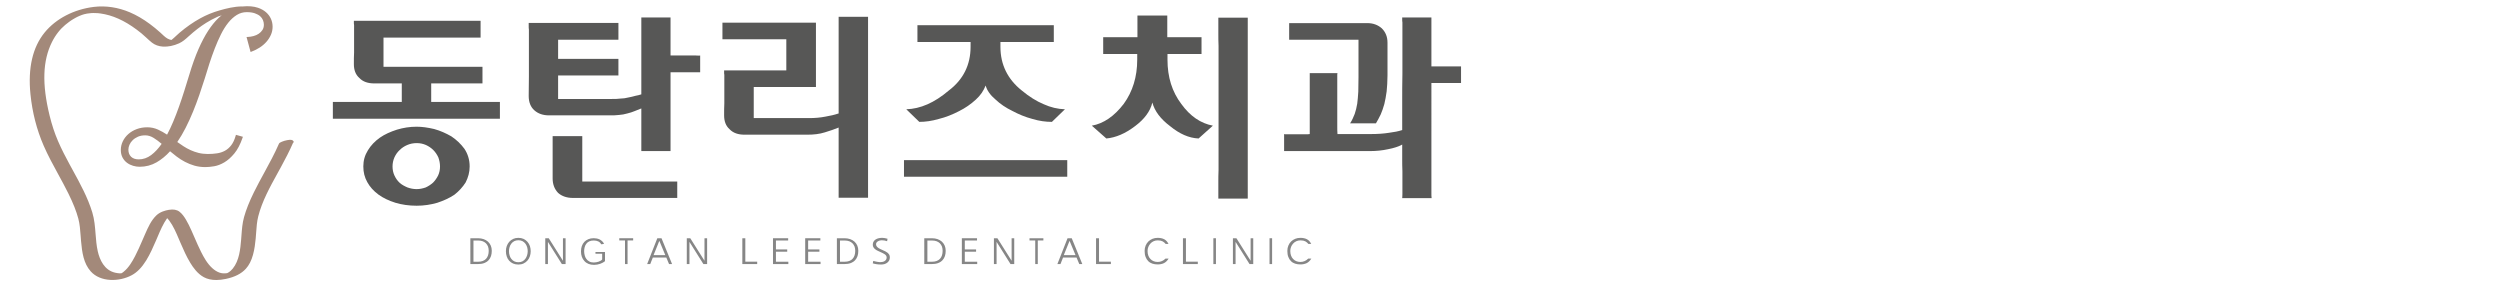 <?xml version="1.0" encoding="utf-8"?>
<!-- Generator: Adobe Illustrator 25.0.1, SVG Export Plug-In . SVG Version: 6.00 Build 0)  -->
<svg version="1.1" id="레이어_1" xmlns="http://www.w3.org/2000/svg" xmlns:xlink="http://www.w3.org/1999/xlink" x="0px"
	 y="0px" viewBox="0 0 4447 514" style="enable-background:new 0 0 4447 514;" xml:space="preserve">
<style type="text/css">
	.st0{fill:#A3897A;}
	.st1{fill:#575756;}
	.st2{fill:#868686;}
</style>
<path class="st0" d="M521.68,250.88l-0.28-0.34c-0.5-0.8-1.39-1.34-2.58-1.59c-1.74-0.46-4.13-0.38-7.28,0.24l-0.8,0.14
	c-3.52,0.67-6.48,1.53-9.06,2.65l-0.49,0.2c-2.43,1.01-4.66,2.07-5.16,3.82c-7.58,17.47-16.9,34.54-25.91,51.04
	c-6.22,11.39-12.66,23.18-18.48,35.02c-8.18,16.63-13.74,30.62-17.5,44.02c-3,10.68-3.83,21.86-4.63,32.67
	c-0.19,2.58-0.38,5.15-0.6,7.71c-1.41,16.45-3.17,36.92-14.95,51.44c-1.25,1.54-2.23,2.55-3.74,3.86c-0.78,0.68-1.6,1.32-2.44,1.93
	l-0.53,0.37c-0.17,0.1-0.43,0.25-0.85,0.51l-0.94,0.54l-0.05,0.03l-0.12,0.07c-0.18,0.08-0.34,0.18-0.5,0.27l-0.54,0.23l0.01,0.03
	l-0.11,0.04l0.01,0.03l-0.16,0.02l0-0.01l-0.09,0.02l0-0.01l-0.46,0.07c-0.15,0.02-0.73,0.11-1.31,0.16l-1.02,0.08l0,0.02
	c-0.34-0.03-0.72,0-1.1,0.02l-0.57,0.02c-0.53,0-1.05,0.01-1.64,0c-0.3-0.01-1.17-0.04-1.24-0.02c-2.22-0.18-4.44-0.65-6.42-1.36
	c-4.26-1.52-8.5-4.19-12.61-7.92c-9.05-8.23-15.03-19.28-19.92-28.99c-4.09-8.11-7.76-16.58-11.31-24.78
	c-1.9-4.38-3.8-8.77-5.77-13.12c-3.32-7.34-6.25-13.43-9.79-19.35c-2.89-4.82-6.51-10.26-11.47-14.07
	c-4.68-3.59-10.87-4.69-18.92-3.35c-6.6,1.09-15.83,3.7-22.29,9.96c-9.39,9.1-14.72,21.26-19.87,33.02l-1.29,2.94
	c-1.29,2.93-2.57,5.88-3.84,8.82c-3.99,9.2-8.11,18.73-12.84,27.77c-5.27,10.06-11.35,20.36-20.13,27.5
	c-0.44,0.36-0.88,0.71-1.34,1.05c-0.36,0.2-0.74,0.51-1.2,0.88l-1.62,0.95l-1.25-0.07l-0.01,0.14c-0.08,0-0.16,0-0.24,0
	c-0.79-0.01-1.59-0.01-2.39-0.06c-1.57-0.09-4.6-0.5-7.14-1.08c-19.42-4.43-27.55-23.06-30.95-37.91
	c-2.33-10.17-3.15-20.8-3.95-31.07c-0.98-12.66-2-25.74-5.82-38.27c-8.05-26.39-21.56-51.07-34.64-74.93
	c-1.97-3.59-3.93-7.18-5.88-10.77c-6.58-12.13-14.16-26.54-20.53-41.37c-5.99-13.93-10.88-28.78-14.94-45.39
	c-13.67-55.92-12.31-97.43,4.28-130.64c3.2-6.41,7.01-12.41,11.33-17.84c0.98-1.24,1.99-2.45,3.04-3.64l2.47-2.69
	c2.34-2.36,4.53-4.4,6.7-6.24c2.11-1.79,4.42-3.59,6.85-5.36c1.26-0.92,2.54-1.8,3.82-2.67l0.79-0.52c0.83-0.52,1.66-1.05,2.51-1.56
	c1.36-0.82,2.75-1.62,4.15-2.38c0.75-0.42,1.51-0.82,2.27-1.21c0.19-0.1,0.58-0.31,0.97-0.53l0,0.01l0.02-0.01
	c1.11-0.63,2.4-1.16,3.65-1.67l4.64-1.83c0.8-0.28,1.6-0.54,2.41-0.8l2.78-0.78c0.5-0.13,1.62-0.3,2.23-0.4
	c0.11-0.02,0.21-0.04,0.31-0.06c0,0,0.01,0,0.01,0c0.27-0.07,0.49-0.15,0.68-0.25c0.21-0.04,0.42-0.09,0.63-0.12
	c0.13-0.02,0.36-0.04,0.62-0.06l0.78-0.09c0.05,0,0.09,0,0.17,0c0.24,0,0.6-0.05,0.99-0.14l5.42-0.63l0.61-0.04l0,0.01l0.92-0.02
	c0.67-0.02,1.34-0.03,2.01-0.04c2.3,0,4.72,0.06,7.14,0.22l2.29,0.22c1.16,0.12,2.31,0.27,3.47,0.43c2.47,0.35,4.97,0.79,7.45,1.32
	c21.27,4.53,42.56,15.66,65.08,34.02c2.99,2.43,5.88,5.12,8.68,7.72c3.17,2.95,6.45,5.99,9.92,8.73c5.27,4.16,12,6.6,19.46,7.06
	c9.12,0.57,19.35-1.5,28.8-5.81c6.69-3.06,11.55-7.48,16.92-12.37c10.73-9.76,20.9-17.59,31.1-23.96
	c6.74-4.21,13.15-7.65,19.03-10.24c0.49-0.21,0.99-0.46,1.51-0.71c0.57-0.27,1.14-0.55,1.71-0.79c0.21-0.03,0.4-0.08,0.55-0.12
	c0.8-0.22,1.59-0.47,2.39-0.73l1.5-0.47l-0.48-1.64l0,0l0,0l0.86,1.53c0.05-0.01,0.1-0.03,0.15-0.04c-1.91,1.58-3.81,3.24-5.71,5.07
	c-5.94,5.71-11.92,13.15-17.78,22.11c-5.84,8.94-11.64,19.93-17.25,32.68c-5.61,12.73-11.08,28-16.27,45.37
	c-2.87,9.34-5.81,18.82-8.81,28.43c-3,9.58-6.2,19.16-9.51,28.47c-3.33,9.37-6.87,18.51-10.52,27.18
	c-3.39,8.06-6.99,15.66-10.72,22.65c-5.28-3.47-10.65-6.47-16-8.93c-6.01-2.75-12.5-4.15-19.27-4.15c-6.73,0-13.04,1.09-18.74,3.23
	c-5.7,2.13-10.7,5.09-14.89,8.79c-4.19,3.71-7.5,8.05-9.83,12.9c-2.36,4.89-3.55,10.05-3.55,15.35c0,5.2,1.03,9.76,3.07,13.56
	c2.03,3.78,4.71,6.92,7.97,9.33c3.22,2.38,6.85,4.17,10.79,5.33c3.9,1.15,7.82,1.73,11.65,1.73c10.91,0,21.06-2.67,30.17-7.93
	c8.56-4.94,16.6-11.54,23.92-19.65c3.74,3.16,7.67,6.31,11.72,9.4c4.57,3.48,9.55,6.65,14.8,9.41c5.3,2.78,10.95,5.05,16.82,6.75
	c5.96,1.72,12.5,2.6,19.44,2.6c4.59,0,9.86-0.5,15.66-1.49c5.92-1,12.02-3.34,18.11-6.94c6.08-3.58,12.06-8.89,17.77-15.77
	c5.71-6.88,10.64-16.29,14.66-28l0.58-1.71l-12.4-3.48l-0.46,1.64c-1.98,7.03-4.64,12.73-7.91,16.95
	c-3.26,4.21-7.04,7.49-11.25,9.77c-4.25,2.3-8.99,3.84-14.09,4.58c-10.15,1.49-22.42,1.85-32.65-0.74
	c-5.02-1.27-9.82-2.94-14.27-4.97c-4.48-2.03-8.82-4.42-12.89-7.09c-3.64-2.38-7.26-4.85-10.77-7.36
	c5.27-7.72,10.23-16.13,14.75-25.01c4.78-9.4,9.25-19.18,13.28-29.05c4.01-9.82,7.78-19.85,11.21-29.8
	c3.43-9.97,6.61-19.59,9.45-28.6c2.56-8.58,5.39-17.65,8.39-26.94c2.97-9.18,6.2-18.29,9.6-27.08c3.38-8.75,7.09-17.19,11.01-25.08
	c3.89-7.84,8.24-14.78,12.93-20.64c4.64-5.79,9.77-10.44,15.25-13.83c5.37-3.32,11.31-5,17.66-5c5.65,0,10.5,0.69,14.41,2.05
	c3.87,1.36,7.03,3.08,9.38,5.13c2.31,2.02,4.02,4.39,5.07,7.04c1.08,2.71,1.62,5.42,1.62,8.04c0,3.67-0.84,6.84-2.5,9.4
	c-1.71,2.65-3.93,4.91-6.6,6.72c-2.7,1.83-5.8,3.23-9.22,4.15c-3.49,0.94-6.98,1.48-10.38,1.6l-2.15,0.08l7.2,26.67l1.75-0.65
	c5.02-1.86,9.86-4.27,14.38-7.18c4.55-2.92,8.56-6.34,11.94-10.14c3.38-3.81,6.1-8.03,8.08-12.52c2-4.55,3.02-9.4,3.02-14.42
	c0-5.03-1.02-9.82-3.02-14.24c-2.01-4.43-4.99-8.37-8.84-11.69c-3.84-3.31-8.59-5.94-14.1-7.82c-7.65-2.61-17.19-3.37-27.27-2.34
	c-0.57-0.04-1.07-0.04-1.43-0.04c-13.65,0.12-27.21,3.49-39.83,7.1C378.27,22,367.03,26.63,356,32.71
	c-12.35,6.81-24.66,15.39-36.6,25.51c-2.07,1.76-4.06,3.63-6.05,5.49c-2.47,2.32-5.03,4.72-7.7,6.84c-0.24,0.19-0.48,0.37-0.72,0.53
	c-0.92-0.16-2.21-0.44-2.96-0.68c-5.41-1.75-9.4-5.53-13.63-9.53c-0.99-0.94-1.97-1.87-2.98-2.77
	c-6.28-5.66-12.63-10.86-18.87-15.47c-11.97-8.83-23.55-15.59-35.39-20.65c-20.85-8.91-43.03-12.27-64.13-9.69
	c-35.47,4.32-67.32,20.85-87.39,45.33c-21.56,26.31-30.11,63.3-25.41,109.94c3.26,32.35,11.14,63.1,23.43,91.4
	c7.56,17.41,16.82,34.34,25.77,50.71c6.2,11.33,12.61,23.05,18.39,34.81c8.59,17.48,13.99,31.15,17.53,44.34
	c2.64,9.86,3.4,20.34,4.13,30.46c0.23,3.18,0.46,6.36,0.74,9.51c1.82,20.31,4.51,39.73,17.21,53.94
	c17.34,19.4,50.66,18.73,72.86,6.87c9.53-5.1,17.93-13.65,25.68-26.13c7.11-11.47,12.49-23.83,17.68-35.79
	c0.95-2.2,1.9-4.42,2.84-6.64c4.79-11.3,9.75-22.98,16.94-32.99c1.2,1.14,2.38,2.51,3.63,4.19c7.37,9.91,12.35,21.65,17.17,33.01
	c0.92,2.17,1.84,4.34,2.77,6.48l0.16,0.36c5.16,11.88,10.49,24.18,17.42,35.51c4.9,8.03,12.74,19.4,24.23,25.55
	c6.13,3.28,13.46,4.92,21.9,4.92c5.28,0,11-0.64,17.13-1.93c15.88-3.34,27.5-9.24,35.53-18.06c5.66-6.22,9.82-14.34,12.72-24.84
	c2.81-10.18,4.01-20.49,4.82-29.23c0.32-3.44,0.56-6.92,0.8-10.39c0.67-9.57,1.36-19.47,3.73-28.8
	c6.83-26.86,20.74-52.07,34.19-76.45c2.06-3.74,4.12-7.47,6.15-11.19c7.38-13.55,15.13-28.23,21.76-43.56l0.15-0.27l1.35-0.37
	L521.68,250.88z M287.55,255.88c-5.78,8.31-12.05,15.02-18.64,19.96c-6.77,5.08-14.22,7.65-22.14,7.65c-5.8,0-10.37-1.58-13.58-4.68
	c-3.24-3.14-4.81-7.29-4.81-12.7c0-2.73,0.64-5.62,1.91-8.58c1.27-2.95,3.21-5.72,5.77-8.21c2.58-2.51,5.75-4.59,9.43-6.18
	c3.66-1.59,8.02-2.39,12.96-2.39c4.98,0,9.95,1.52,14.79,4.52C277.89,248.15,282.7,251.72,287.55,255.88z"/>
<g>
	<path class="st1" d="M767.02,148.39v32.89h122.22v29.91H592.09v-29.91h122.6v-32.89h-48.59c-11.59,0-20.56-2.99-26.91-9.72
		c-6.73-5.98-9.72-14.2-9.72-24.67c0-7.1,0-13.83,0.37-20.56c0-6.35,0-12.33,0-18.31V49.71c0-1.87,0-3.74,0-5.23
		c-0.37-1.49-0.37-2.62-0.37-4.11V37h225.39v29.9H682.17v51.96h148.39h27.66v29.53H767.02z M835.42,296.03
		c0,10.46-2.62,19.44-7.1,28.41c-5.23,8.22-11.96,15.7-20.18,22.05c-8.97,5.98-19.06,10.47-30.28,14.21
		c-11.59,3.36-23.92,5.24-36.63,5.24c-13.83,0-26.54-1.87-37.75-5.24c-11.96-3.74-22.05-8.6-30.28-14.58
		c-8.6-6.35-15.33-13.83-19.81-22.05c-4.86-8.6-7.1-17.57-7.1-28.04s2.62-19.81,8.22-28.78c5.23-8.6,12.34-16.07,21.31-22.43
		c8.6-5.98,18.69-10.46,30.28-14.2c11.21-3.36,22.8-5.23,35.13-5.23c9.72,0,19.81,1.5,31.03,4.11c10.84,2.99,20.93,7.47,30.65,13.08
		c8.97,5.98,16.82,13.46,23.17,22.06C832.05,273.61,835.42,284.07,835.42,296.03z M782.71,296.03c0-5.61-1.12-10.84-2.99-16.07
		c-2.24-4.86-5.23-9.34-8.97-13.08c-3.74-3.74-8.22-6.73-13.08-8.97c-5.23-2.24-10.47-3.36-16.45-3.36
		c-5.98,0-11.59,1.12-16.82,3.36c-5.23,2.24-9.72,5.23-13.46,8.97c-4.11,3.74-7.1,8.22-9.34,13.08c-2.24,5.23-3.36,10.46-3.36,16.07
		c0,5.98,1.12,11.21,3.36,16.07c2.24,4.86,5.23,9.35,9.34,13.09c3.74,3.36,8.6,5.98,13.83,8.22c5.23,1.87,10.47,2.99,16.44,2.99
		c5.24,0,10.84-1.12,16.07-2.99c4.86-2.24,9.34-5.24,13.08-8.6c3.74-3.74,6.73-8.22,8.97-12.71
		C781.59,307.25,782.71,302.01,782.71,296.03z"/>
	<path class="st1" d="M1140.79,167.83v-68.4v-68.4h51.96v10.09v23.92v33.64h26.54c6.35,0,12.34,0,17.94,0
		c5.23,0.37,8.22,0.37,8.22,0v29.9h-26.16h-26.54v140.17h-51.96v-38.5v-37.37c-3.74,1.49-7.48,2.99-11.21,4.49
		c-4.49,1.87-8.97,3.36-13.83,4.49c-4.86,1.49-9.72,2.24-14.58,2.61c-5.23,0.74-10.84,0.74-16.45,0.74H976.7
		c-10.84,0-19.44-2.99-26.16-8.97c-6.73-5.98-10.09-14.58-10.09-25.42c0-11.96,0.37-23.54,0.37-34.76c0-10.46,0-20.56,0-30.28V61.3
		c0-2.99,0-5.98,0-8.59c-0.37-2.24-0.37-4.11-0.37-6.36v-5.61h159.6v29.9h-53.83h-53.45v34.01h107.27v29.53h-19.81h-43.73h-43.73
		v41.86h95.69c5.23,0,10.47,0,15.7-0.75c4.49,0,8.97-0.74,13.46-1.87c4.49-0.75,8.6-1.87,12.71-2.99
		C1134.06,169.69,1137.8,168.95,1140.79,167.83z M983.06,242.21h52.7v11.96v28.41v40.37h84.1h58.68h26.16v29.15h-185.4
		c-10.84,0-19.81-2.99-26.54-8.97c-6.73-7.11-9.72-15.7-9.72-25.79v-37.38V242.21z"/>
	<path class="st1" d="M1491.77,201.84V29.9h52.32v321.82h-52.32V226.89c-7.48,2.99-15.7,5.98-24.67,8.59
		c-9.34,2.99-19.81,4.11-31.02,4.11h-111.76c-11.22,0-20.19-2.99-26.54-9.72c-6.73-5.98-9.72-14.2-9.72-24.67
		c0-7.47,0-14.57,0.37-21.3c0-6.73,0-12.71,0-18.69v-27.29c0-1.49,0-3.36,0-4.86c-0.37-1.49-0.37-2.61-0.37-4.11v-3.74h110.64V69.9
		h-113.63V40.37h166.33v114.38h-110.64v55.32h98.3c10.09,0,19.81-0.75,29.16-2.62C1477.19,205.95,1485.04,204.08,1491.77,201.84z"/>
	<path class="st1" d="M1898.44,284.82v29.53h-290.43v-29.53H1898.44z M1726.5,74.75h-94.57v-29.9h242.58v29.9h-94.94v8.6
		c0,31.4,12.71,57.56,38.12,77.75c13.09,10.84,26.17,19.06,38.88,24.29c12.33,5.61,25.04,8.6,37.75,8.97l-23.18,22.43
		c-10.84,0-22.42-1.5-34.76-5.24c-12.71-3.36-24.3-8.22-35.51-14.2c-11.59-5.61-21.68-12.34-30.28-20.56
		c-8.97-7.48-14.58-15.7-17.57-24.67c-2.99,8.97-8.97,17.57-17.19,25.04c-8.97,8.22-18.69,14.95-29.91,20.56
		c-11.59,5.98-23.54,10.84-35.88,13.83c-12.71,3.74-24.3,5.24-34.76,5.24l-23.17-22.43c25.04-0.75,50.09-11.59,75.5-33.27
		c25.79-19.44,38.87-45.6,38.87-77.75V74.75z"/>
	<path class="st1" d="M2137.28,66.16v29.91h-30.65h-29.9v10.09c0,31.02,8.22,57.19,24.67,78.87c15.7,21.68,34.39,34.39,56.07,38.5
		l-25.42,22.8c-17.19-0.75-34.01-8.23-50.84-22.06c-16.82-12.71-27.29-26.54-31.4-41.87c-3.74,15.7-14.21,29.53-30.65,41.87
		c-17.57,13.46-34.76,20.56-51.21,22.06l-25.79-22.8c20.93-3.74,40-16.82,56.82-38.88c15.7-21.68,23.92-47.84,23.92-78.49V96.06
		H1993h-30.65V66.16h60.93V42.61V27.66h53.07v14.95v23.54H2137.28z M2167.18,31.4h52.33v321.82h-52.33v-14.2c0-4.49,0-9.72,0-15.7
		c0-6.35,0-13.08,0.37-20.56V192.12V81.48c-0.37-7.48-0.37-14.58-0.37-20.93c0-5.98,0-11.21,0-15.69V31.4z"/>
	<path class="st1" d="M2329.77,238.47v-108.4h49.34c-0.38,1.49-0.38,2.62-0.38,4.11c0,1.49,0,2.99,0,4.11v72.51
		c0,4.49,0,9.35,0,13.83c0,4.86,0,9.34,0.38,13.83h60.18c11.59,0,22.05-0.75,31.39-2.24c8.97-1.12,16.82-2.62,23.55-4.86v-52.32
		c0-14.96,0-30.65,0.37-47.84c0-16.82,0-32.89,0-47.84V45.6c0-2.24,0-4.11,0-5.98c-0.37-1.49-0.37-2.99-0.37-4.49v-4.11h51.95v22.42
		v64.67h52.71v29.53h-52.71V320.7v23.17c0,2.99,0,5.98,0.38,8.6h-52.33c0-0.38,0.37-2.62,0.37-7.1c0-4.49,0-10.47,0-17.94
		c0-7.48,0-14.95,0-22.8c-0.37-7.85-0.37-15.33-0.37-22.8v-24.67c-6.73,3.74-15.33,6.36-25.04,8.22
		c-10.09,2.24-20.93,3.36-32.52,3.36h-152.5v-30.27c0.75,0.37,1.87,0.37,3.74,0.37h29.9c2.24,0,4.11,0,6.35,0
		C2325.67,238.84,2327.53,238.84,2329.77,238.47z M2468.08,75.88v58.31c0,10.84-0.75,20.19-1.5,28.41
		c-1.12,8.6-2.61,16.07-4.11,22.43c-1.87,6.73-4.11,13.08-6.36,18.31c-2.61,5.61-5.61,10.84-8.59,16.07h-45.98
		c3.36-5.24,5.98-10.84,8.23-16.82c1.87-5.23,3.36-11.59,4.49-18.31c0.74-6.35,1.49-13.46,1.87-21.31c0-7.47,0.37-16.07,0.37-25.79
		V70.64h-123.35V41.11h139.05c10.46,0,19.06,3.36,25.79,9.35C2464.71,57.19,2468.08,65.41,2468.08,75.88z"/>
</g>
<g>
	<path class="st2" d="M836.68,423.77h13.72c3.59,0,6.92,0.58,9.94,1.6c2.95,1.09,5.51,2.56,7.69,4.49c2.18,2.05,3.85,4.42,5,7.12
		c1.16,2.75,1.73,5.83,1.73,9.17c0,3.4-0.45,6.48-1.35,9.3c-0.96,2.88-2.44,5.39-4.49,7.57c-2.05,2.18-4.68,3.85-7.76,5
		c-3.21,1.16-7.05,1.73-11.54,1.73h-12.95V423.77z M850.4,465.57c3.21,0,5.96-0.45,8.34-1.35c2.31-0.89,4.29-2.18,5.9-3.91
		c3.08-3.33,4.68-8.01,4.68-14.17c0-2.82-0.45-5.32-1.22-7.63c-0.9-2.18-2.12-4.1-3.66-5.71c-1.6-1.54-3.52-2.75-5.77-3.65
		c-2.31-0.83-4.87-1.28-7.69-1.28h-8.79v37.7H850.4z"/>
	<path class="st2" d="M899.92,446.79c0-3.27,0.51-6.35,1.54-9.23c1.03-2.82,2.5-5.32,4.42-7.5c1.92-2.12,4.23-3.85,6.99-5.13
		c2.69-1.22,5.77-1.86,9.23-1.86c3.46,0,6.54,0.64,9.23,1.86c2.63,1.28,4.94,3.01,6.86,5.13c1.93,2.18,3.34,4.68,4.36,7.5
		c0.96,2.89,1.47,5.96,1.47,9.23c0,3.33-0.51,6.35-1.47,9.17c-1.03,2.88-2.44,5.39-4.36,7.57c-1.92,2.18-4.23,3.85-6.86,5.13
		c-2.7,1.28-5.77,1.92-9.23,1.92c-3.59,0-6.73-0.64-9.42-1.79c-2.76-1.22-5.06-2.88-6.99-5.06c-1.92-2.18-3.4-4.68-4.29-7.57
		C900.37,453.33,899.92,450.25,899.92,446.79z M905.37,446.79c0,2.69,0.32,5.19,1.09,7.5c0.64,2.44,1.73,4.49,3.14,6.28
		c1.41,1.86,3.14,3.27,5.19,4.29c2.05,1.09,4.49,1.6,7.31,1.6c2.82,0,5.26-0.51,7.37-1.66c2.05-1.09,3.72-2.63,5.13-4.55
		c1.35-1.86,2.37-3.97,3.08-6.35c0.64-2.31,1.03-4.68,1.03-7.12c0-2.37-0.39-4.74-1.03-7.12c-0.71-2.31-1.73-4.42-3.08-6.22
		c-1.41-1.79-3.08-3.27-5.13-4.42c-2.12-1.09-4.55-1.66-7.37-1.66c-2.82,0-5.26,0.57-7.31,1.6c-2.12,1.15-3.85,2.56-5.19,4.36
		c-1.41,1.8-2.5,3.85-3.14,6.15C905.69,441.85,905.37,444.29,905.37,446.79z"/>
	<path class="st2" d="M976.12,423.77l25.26,40.07v-40.07h4.68v45.97h-6.6l-24.81-39.49v39.49h-4.74v-45.97H976.12z"/>
	<path class="st2" d="M1076.16,448.2v16.41c-1.03,0.89-2.31,1.73-3.72,2.5c-1.54,0.76-3.08,1.47-4.74,2.11
		c-1.73,0.58-3.53,1.02-5.39,1.41c-1.92,0.32-3.78,0.51-5.58,0.51c-3.72,0-7.05-0.58-9.88-1.73c-2.88-1.22-5.32-2.82-7.24-5
		c-2.05-2.18-3.59-4.68-4.62-7.63c-1.03-2.82-1.54-6.03-1.54-9.62c0-3.46,0.51-6.67,1.54-9.55c1.03-2.82,2.5-5.32,4.49-7.44
		c1.92-1.99,4.3-3.59,7.12-4.75c2.76-1.15,5.96-1.73,9.55-1.73c1.8,0,3.59,0.2,5.45,0.52c1.8,0.38,3.46,0.96,5.13,1.73
		c1.54,0.83,3.02,1.86,4.42,3.14c1.35,1.28,2.5,2.88,3.4,4.68l-2.31,0.39c-0.39,0.13-0.77,0.19-1.15,0.19
		c-0.51,0.13-0.96,0.19-1.41,0.26c-1.28-2.18-3.01-3.91-5.26-5.07c-2.31-1.15-5.06-1.73-8.27-1.73c-3.08,0-5.71,0.52-7.89,1.48
		c-2.18,1.02-3.97,2.43-5.26,4.23c-1.41,1.79-2.37,3.78-2.95,6.03c-0.64,2.31-0.96,4.74-0.96,7.18c0,2.5,0.32,4.94,0.96,7.31
		c0.58,2.43,1.54,4.62,2.95,6.48c1.28,1.92,3.08,3.46,5.26,4.61c2.12,1.22,4.74,1.79,7.89,1.79c1.28,0,2.69-0.12,4.23-0.38
		c1.41-0.19,2.88-0.51,4.29-1.03c1.35-0.44,2.63-1.02,3.78-1.73c1.09-0.64,1.99-1.34,2.69-2.24v-10.19h-11.92v-3.14H1076.16z"/>
	<path class="st2" d="M1101.57,423.77h24.68v3.91h-9.94v42.06h-4.55v-42.06h-10.2V423.77z"/>
	<path class="st2" d="M1185.28,458.14h-24.04c-0.77,1.79-1.48,3.72-2.25,5.64c-0.83,2.05-1.6,3.98-2.31,5.9h-5.51l18.08-45.91h7.44
		l18.79,45.91h-5.39L1185.28,458.14z M1162.58,453.78h20.84l-10.58-25.39L1162.58,453.78z"/>
	<path class="st2" d="M1227.87,423.77l25.26,40.07v-40.07h4.68v45.97h-6.6l-24.81-39.49v39.49h-4.74v-45.97H1227.87z"/>
	<path class="st2" d="M1320.46,469.68v-45.91h5.32v41.67h21.1v4.29L1320.46,469.68z"/>
	<path class="st2" d="M1402.3,469.74h-27.31v-45.97h26.99v4.04h-21.74v15.9h20.07v4.04h-20.07v17.82h22.06V469.74z"/>
	<path class="st2" d="M1459.58,469.74h-27.31v-45.97h26.99v4.04h-21.74v15.9h20.07v4.04h-20.07v17.82h22.06V469.74z"/>
	<path class="st2" d="M1488.66,423.77h13.72c3.59,0,6.92,0.58,9.94,1.6c2.95,1.09,5.51,2.56,7.69,4.49c2.18,2.05,3.85,4.42,5,7.12
		c1.15,2.75,1.73,5.83,1.73,9.17c0,3.4-0.45,6.48-1.35,9.3c-0.96,2.88-2.43,5.39-4.49,7.57c-2.05,2.18-4.68,3.85-7.76,5
		c-3.2,1.16-7.05,1.73-11.54,1.73h-12.95V423.77z M1502.38,465.57c3.2,0,5.96-0.45,8.34-1.35c2.31-0.89,4.29-2.18,5.9-3.91
		c3.08-3.33,4.68-8.01,4.68-14.17c0-2.82-0.45-5.32-1.22-7.63c-0.89-2.18-2.11-4.1-3.65-5.71c-1.6-1.54-3.52-2.75-5.77-3.65
		c-2.31-0.83-4.87-1.28-7.69-1.28h-8.79v37.7H1502.38z"/>
	<path class="st2" d="M1578,429.09c-1.73-0.58-3.34-1.03-4.81-1.29c-1.54-0.25-3.01-0.38-4.55-0.38c-0.96,0-2.05,0.13-3.2,0.32
		c-1.22,0.26-2.31,0.71-3.33,1.22c-1.09,0.57-1.99,1.28-2.69,2.18c-0.77,0.89-1.09,1.98-1.09,3.27c0,1.35,0.32,2.5,0.96,3.46
		c0.64,1.03,1.47,1.92,2.56,2.69c1.03,0.84,2.31,1.61,3.72,2.25c1.41,0.7,2.88,1.41,4.42,2.05c1.47,0.7,3.01,1.41,4.55,2.05
		c1.47,0.76,2.82,1.6,4.1,2.56c1.21,1.02,2.24,2.18,3.07,3.46c0.77,1.34,1.15,2.95,1.15,4.74c0,2.18-0.44,4.04-1.21,5.58
		c-0.9,1.6-1.99,2.95-3.33,3.97c-1.41,1.09-3.08,1.93-4.87,2.5c-1.93,0.51-3.85,0.83-5.9,0.83c-1.92,0-3.65-0.06-5.06-0.19
		c-1.47-0.13-2.82-0.32-3.97-0.51c-1.28-0.26-2.37-0.45-3.27-0.64c-1.02-0.26-1.92-0.51-2.75-0.77c0.13-0.83,0.25-1.6,0.45-2.24
		c0.13-0.64,0.25-1.35,0.38-2.12c0.9,0.32,1.99,0.58,3.27,0.84c1.22,0.32,2.43,0.57,3.65,0.77c1.15,0.19,2.24,0.32,3.27,0.44
		c0.96,0.13,1.66,0.2,2.18,0.2c1.34,0,2.69-0.13,4.1-0.45c1.34-0.26,2.56-0.71,3.72-1.41c1.03-0.64,1.92-1.54,2.63-2.63
		c0.64-1.02,1.02-2.31,1.02-3.85c0-1.15-0.32-2.24-0.89-3.2c-0.65-0.9-1.41-1.67-2.44-2.44c-1.02-0.7-2.24-1.41-3.52-2.05
		c-1.35-0.64-2.69-1.28-4.1-1.92c-1.67-0.71-3.27-1.47-4.87-2.24c-1.67-0.77-3.14-1.67-4.42-2.69c-1.35-1.03-2.44-2.18-3.2-3.53
		c-0.84-1.28-1.22-2.88-1.22-4.74c0-2.24,0.51-4.17,1.54-5.71c0.96-1.54,2.24-2.75,3.91-3.78c1.61-0.9,3.4-1.6,5.45-2.05
		c1.92-0.38,3.97-0.58,6.03-0.58c1.35,0,2.82,0.2,4.42,0.45c1.54,0.39,3.14,0.77,4.74,1.16l0.13,0.06L1578,429.09z"/>
	<path class="st2" d="M1644.11,423.77h13.72c3.59,0,6.92,0.58,9.94,1.6c2.95,1.09,5.51,2.56,7.69,4.49c2.18,2.05,3.85,4.42,5,7.12
		c1.15,2.75,1.73,5.83,1.73,9.17c0,3.4-0.45,6.48-1.35,9.3c-0.96,2.88-2.43,5.39-4.49,7.57c-2.05,2.18-4.68,3.85-7.76,5
		c-3.2,1.16-7.05,1.73-11.54,1.73h-12.95V423.77z M1657.83,465.57c3.2,0,5.96-0.45,8.34-1.35c2.31-0.89,4.29-2.18,5.9-3.91
		c3.08-3.33,4.68-8.01,4.68-14.17c0-2.82-0.45-5.32-1.22-7.63c-0.89-2.18-2.11-4.1-3.65-5.71c-1.6-1.54-3.52-2.75-5.77-3.65
		c-2.31-0.83-4.87-1.28-7.69-1.28h-8.79v37.7H1657.83z"/>
	<path class="st2" d="M1738.25,469.74h-27.31v-45.97h26.99v4.04h-21.74v15.9h20.07v4.04h-20.07v17.82h22.06V469.74z"/>
	<path class="st2" d="M1774.19,423.77l25.26,40.07v-40.07h4.68v45.97h-6.6l-24.82-39.49v39.49h-4.74v-45.97H1774.19z"/>
	<path class="st2" d="M1831.28,423.77h24.68v3.91h-9.94v42.06h-4.55v-42.06h-10.19V423.77z"/>
	<path class="st2" d="M1914.98,458.14h-24.04c-0.77,1.79-1.48,3.72-2.24,5.64c-0.84,2.05-1.61,3.98-2.31,5.9h-5.51l18.08-45.91h7.44
		l18.79,45.91h-5.38L1914.98,458.14z M1892.28,453.78h20.84l-10.58-25.39L1892.28,453.78z"/>
	<path class="st2" d="M1949.62,469.68v-45.91h5.32v41.67h21.1v4.29L1949.62,469.68z"/>
	<path class="st2" d="M2059.27,470.38c-3.46,0-6.6-0.51-9.43-1.41c-2.82-0.96-5.26-2.37-7.31-4.42c-2.05-2.05-3.65-4.55-4.74-7.5
		c-1.16-2.95-1.73-6.48-1.73-10.65c0-3.46,0.57-6.67,1.79-9.55c1.15-2.82,2.82-5.32,4.94-7.37c2.05-1.99,4.55-3.59,7.37-4.74
		c2.76-1.09,5.83-1.67,9.17-1.67c4.49,0,8.4,0.84,11.61,2.5c3.2,1.67,5.71,4.49,7.57,8.34h-5.06c-0.77-0.83-1.54-1.66-2.37-2.5
		c-0.9-0.77-1.86-1.41-2.95-2.05c-1.15-0.51-2.37-0.96-3.78-1.34c-1.47-0.26-3.14-0.45-5.06-0.45c-2.63,0-5,0.51-7.18,1.47
		c-2.24,1.03-4.17,2.37-5.71,4.17c-1.66,1.79-2.88,3.78-3.78,6.03c-0.89,2.3-1.34,4.68-1.34,7.25c0,3.01,0.45,5.71,1.34,8.14
		c0.9,2.44,2.12,4.49,3.78,6.09c1.54,1.73,3.46,3.01,5.71,3.91c2.18,0.89,4.55,1.34,7.18,1.34c2.69,0,5.19-0.51,7.63-1.6
		c2.37-1.02,4.49-2.5,6.28-4.42h5.58c-2.37,3.78-5.13,6.48-8.27,8.08C2067.29,469.55,2063.51,470.38,2059.27,470.38z"/>
	<path class="st2" d="M2104.24,469.68v-45.91h5.32v41.67h21.1v4.29L2104.24,469.68z"/>
	<path class="st2" d="M2162.93,469.74h-4.61v-45.97h4.61V469.74z"/>
	<path class="st2" d="M2199.33,423.77l25.26,40.07v-40.07h4.68v45.97h-6.6l-24.82-39.49v39.49h-4.74v-45.97H2199.33z"/>
	<path class="st2" d="M2262.83,469.74h-4.61v-45.97h4.61V469.74z"/>
	<path class="st2" d="M2313.14,470.38c-3.46,0-6.6-0.51-9.43-1.41c-2.82-0.96-5.26-2.37-7.31-4.42s-3.65-4.55-4.74-7.5
		c-1.16-2.95-1.73-6.48-1.73-10.65c0-3.46,0.57-6.67,1.79-9.55c1.15-2.82,2.82-5.32,4.94-7.37c2.05-1.99,4.55-3.59,7.37-4.74
		c2.76-1.09,5.83-1.67,9.17-1.67c4.49,0,8.4,0.84,11.61,2.5c3.2,1.67,5.71,4.49,7.57,8.34h-5.06c-0.77-0.83-1.54-1.66-2.37-2.5
		c-0.9-0.77-1.86-1.41-2.95-2.05c-1.15-0.51-2.37-0.96-3.78-1.34c-1.47-0.26-3.14-0.45-5.06-0.45c-2.63,0-5,0.51-7.18,1.47
		c-2.24,1.03-4.17,2.37-5.71,4.17c-1.66,1.79-2.88,3.78-3.78,6.03c-0.89,2.3-1.34,4.68-1.34,7.25c0,3.01,0.45,5.71,1.34,8.14
		c0.9,2.44,2.12,4.49,3.78,6.09c1.54,1.73,3.46,3.01,5.71,3.91c2.18,0.89,4.55,1.34,7.18,1.34c2.69,0,5.19-0.51,7.63-1.6
		c2.37-1.02,4.49-2.5,6.28-4.42h5.58c-2.37,3.78-5.13,6.48-8.27,8.08C2321.15,469.55,2317.37,470.38,2313.14,470.38z"/>
</g>
</svg>
